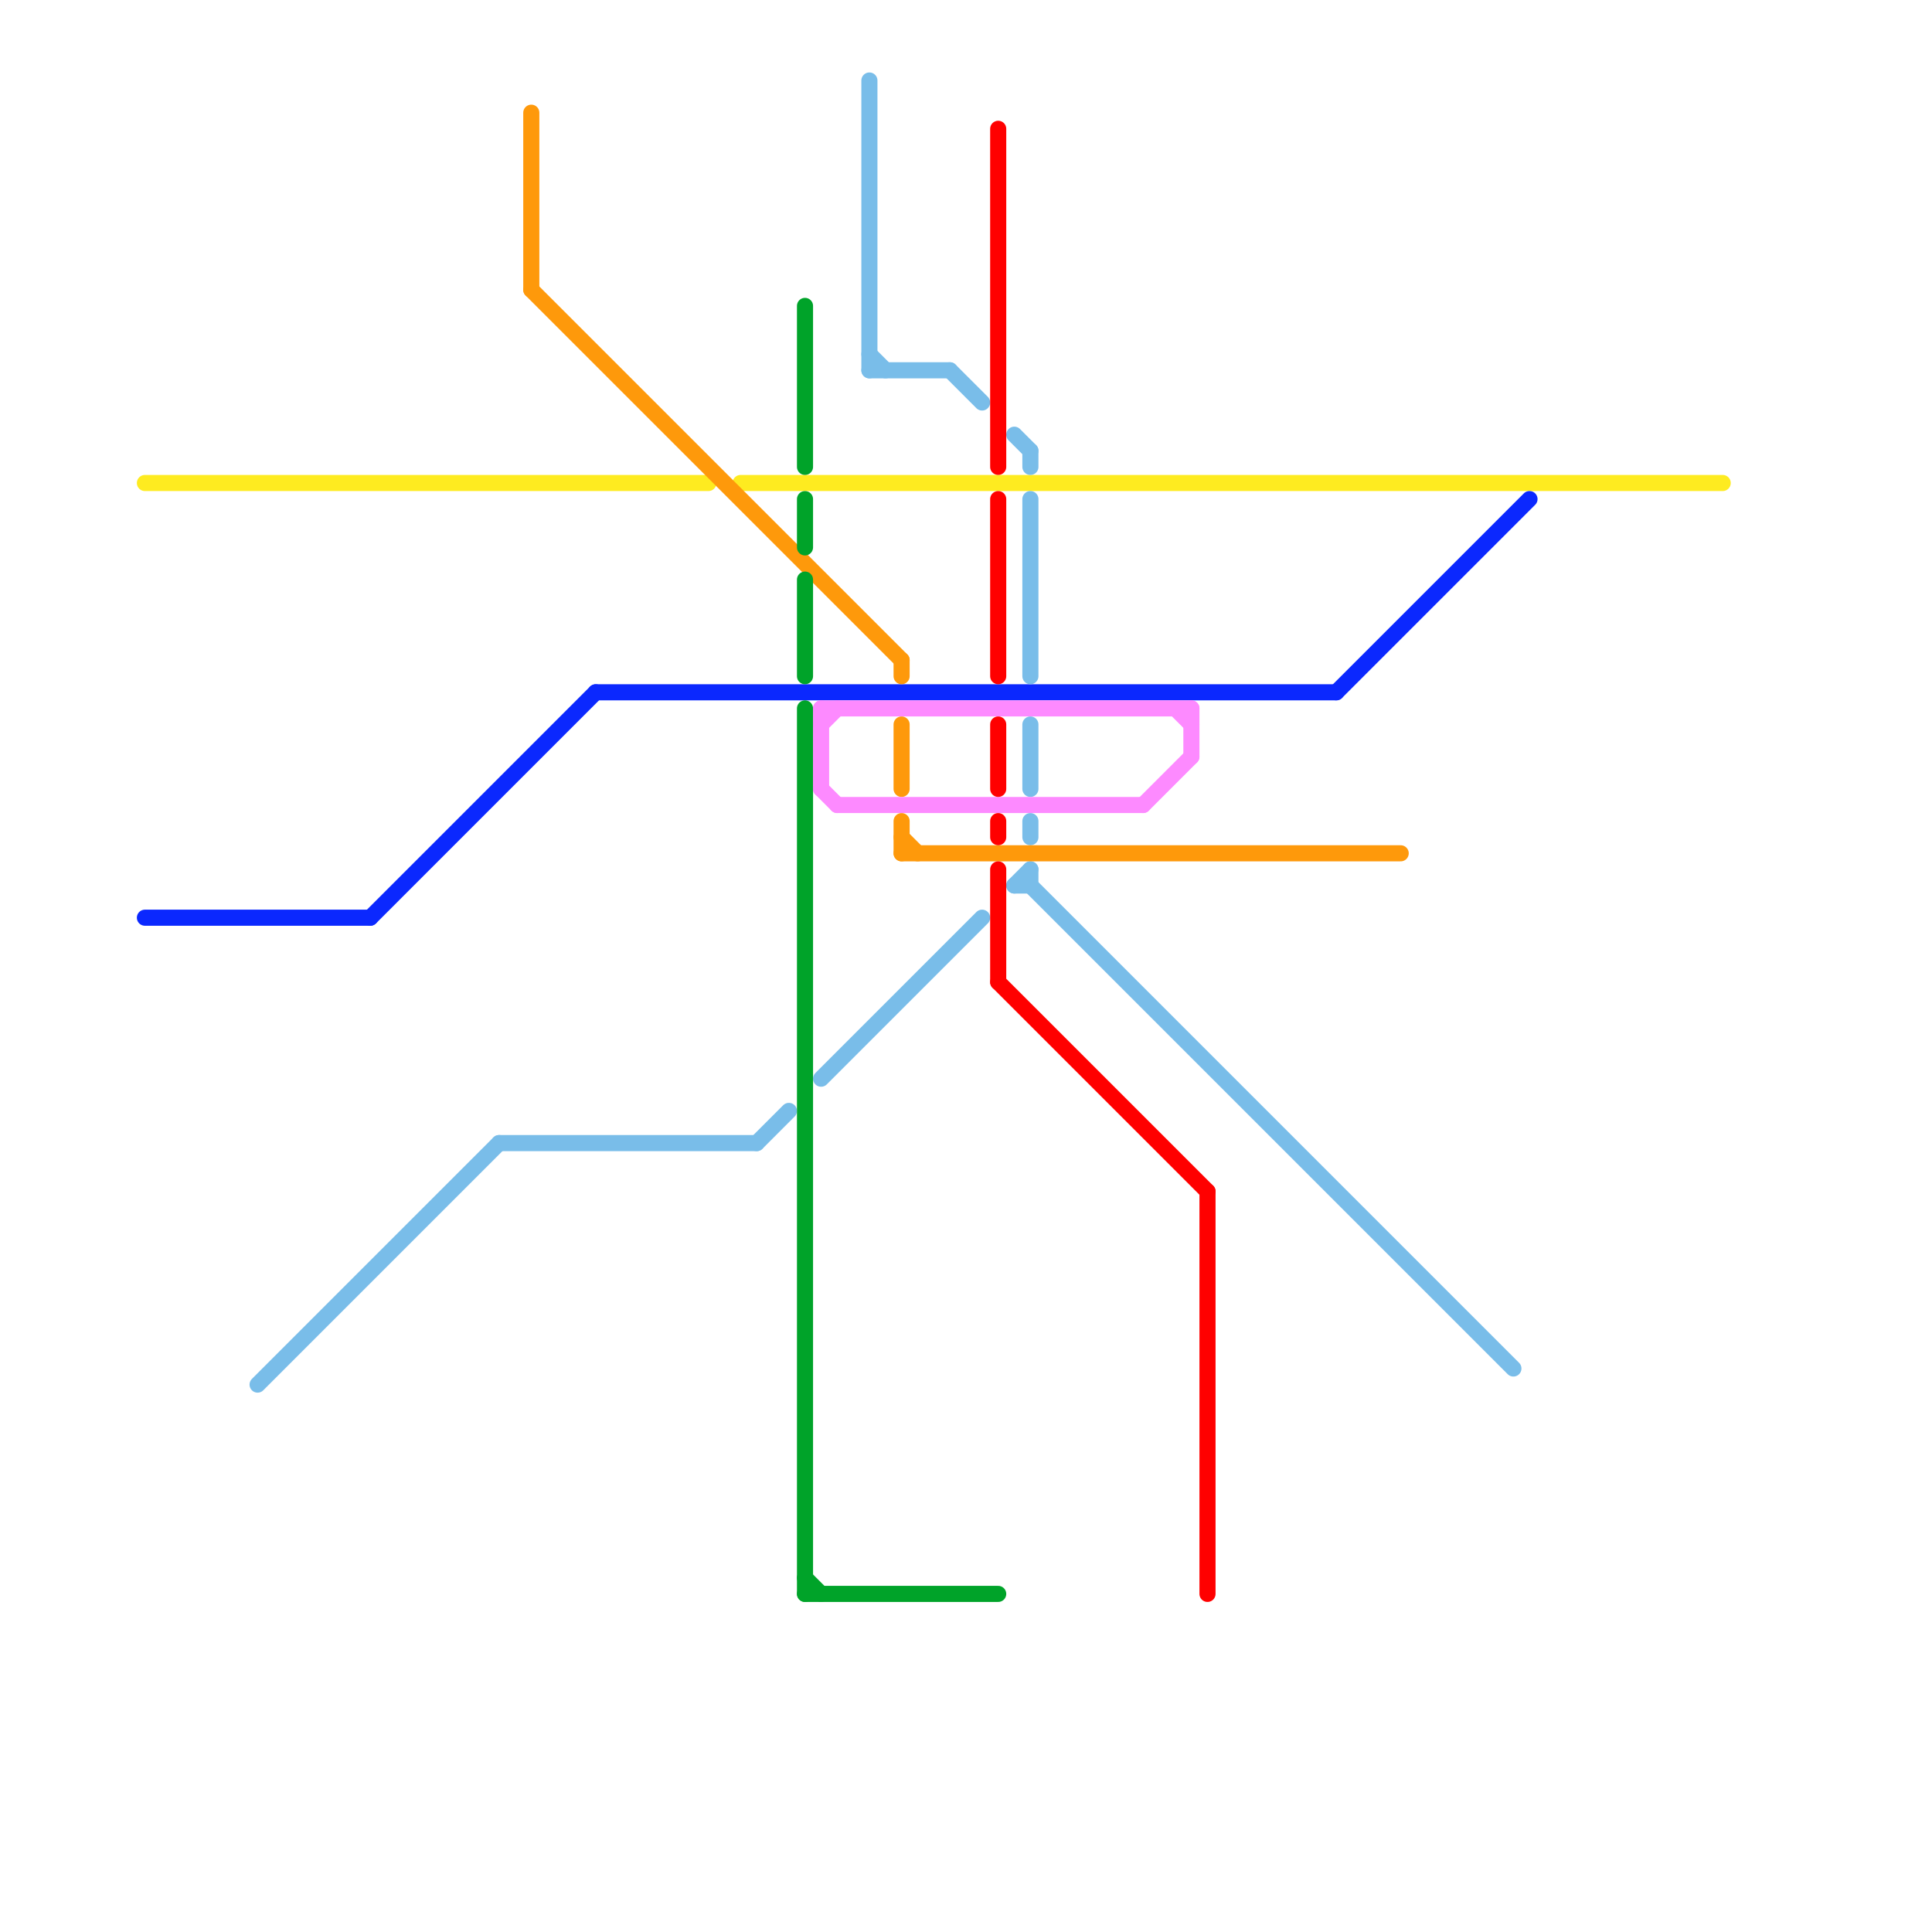 
<svg version="1.1" xmlns="http://www.w3.org/2000/svg" viewBox="0 0 120 120">
<style>line { stroke-width: 1; fill: none; stroke-linecap: round; stroke-linejoin: round; } .c0 { stroke: #feeb20 } .c1 { stroke: #0b28fe } .c2 { stroke: #79bde9 } .c3 { stroke: #fe990b } .c4 { stroke: #00a329 } .c5 { stroke: #fd8aff } .c6 { stroke: #ff0000 }</style><line class="c0" x1="9" y1="30" x2="44" y2="30"/><line class="c0" x1="46" y1="30" x2="107" y2="30"/><line class="c1" x1="37" y1="43" x2="83" y2="43"/><line class="c1" x1="83" y1="43" x2="95" y2="31"/><line class="c1" x1="9" y1="57" x2="23" y2="57"/><line class="c1" x1="23" y1="57" x2="37" y2="43"/><line class="c2" x1="64" y1="31" x2="64" y2="42"/><line class="c2" x1="16" y1="86" x2="31" y2="71"/><line class="c2" x1="64" y1="45" x2="64" y2="49"/><line class="c2" x1="63" y1="55" x2="64" y2="55"/><line class="c2" x1="64" y1="51" x2="64" y2="52"/><line class="c2" x1="64" y1="28" x2="64" y2="29"/><line class="c2" x1="64" y1="54" x2="64" y2="55"/><line class="c2" x1="64" y1="55" x2="94" y2="85"/><line class="c2" x1="31" y1="71" x2="47" y2="71"/><line class="c2" x1="59" y1="23" x2="61" y2="25"/><line class="c2" x1="54" y1="22" x2="55" y2="23"/><line class="c2" x1="63" y1="55" x2="64" y2="54"/><line class="c2" x1="63" y1="27" x2="64" y2="28"/><line class="c2" x1="54" y1="23" x2="59" y2="23"/><line class="c2" x1="51" y1="67" x2="61" y2="57"/><line class="c2" x1="54" y1="5" x2="54" y2="23"/><line class="c2" x1="47" y1="71" x2="49" y2="69"/><line class="c3" x1="56" y1="51" x2="56" y2="53"/><line class="c3" x1="33" y1="7" x2="33" y2="18"/><line class="c3" x1="56" y1="41" x2="56" y2="42"/><line class="c3" x1="56" y1="45" x2="56" y2="49"/><line class="c3" x1="33" y1="18" x2="56" y2="41"/><line class="c3" x1="56" y1="52" x2="57" y2="53"/><line class="c3" x1="56" y1="53" x2="87" y2="53"/><line class="c4" x1="50" y1="19" x2="50" y2="29"/><line class="c4" x1="50" y1="36" x2="50" y2="42"/><line class="c4" x1="50" y1="98" x2="51" y2="99"/><line class="c4" x1="50" y1="31" x2="50" y2="34"/><line class="c4" x1="50" y1="99" x2="62" y2="99"/><line class="c4" x1="50" y1="44" x2="50" y2="99"/><line class="c5" x1="51" y1="49" x2="52" y2="50"/><line class="c5" x1="51" y1="44" x2="51" y2="49"/><line class="c5" x1="52" y1="50" x2="71" y2="50"/><line class="c5" x1="71" y1="50" x2="74" y2="47"/><line class="c5" x1="74" y1="44" x2="74" y2="47"/><line class="c5" x1="73" y1="44" x2="74" y2="45"/><line class="c5" x1="51" y1="45" x2="52" y2="44"/><line class="c5" x1="51" y1="44" x2="74" y2="44"/><line class="c6" x1="62" y1="54" x2="62" y2="61"/><line class="c6" x1="62" y1="8" x2="62" y2="29"/><line class="c6" x1="62" y1="61" x2="75" y2="74"/><line class="c6" x1="62" y1="31" x2="62" y2="42"/><line class="c6" x1="62" y1="45" x2="62" y2="49"/><line class="c6" x1="62" y1="51" x2="62" y2="52"/><line class="c6" x1="75" y1="74" x2="75" y2="99"/>
</svg>
